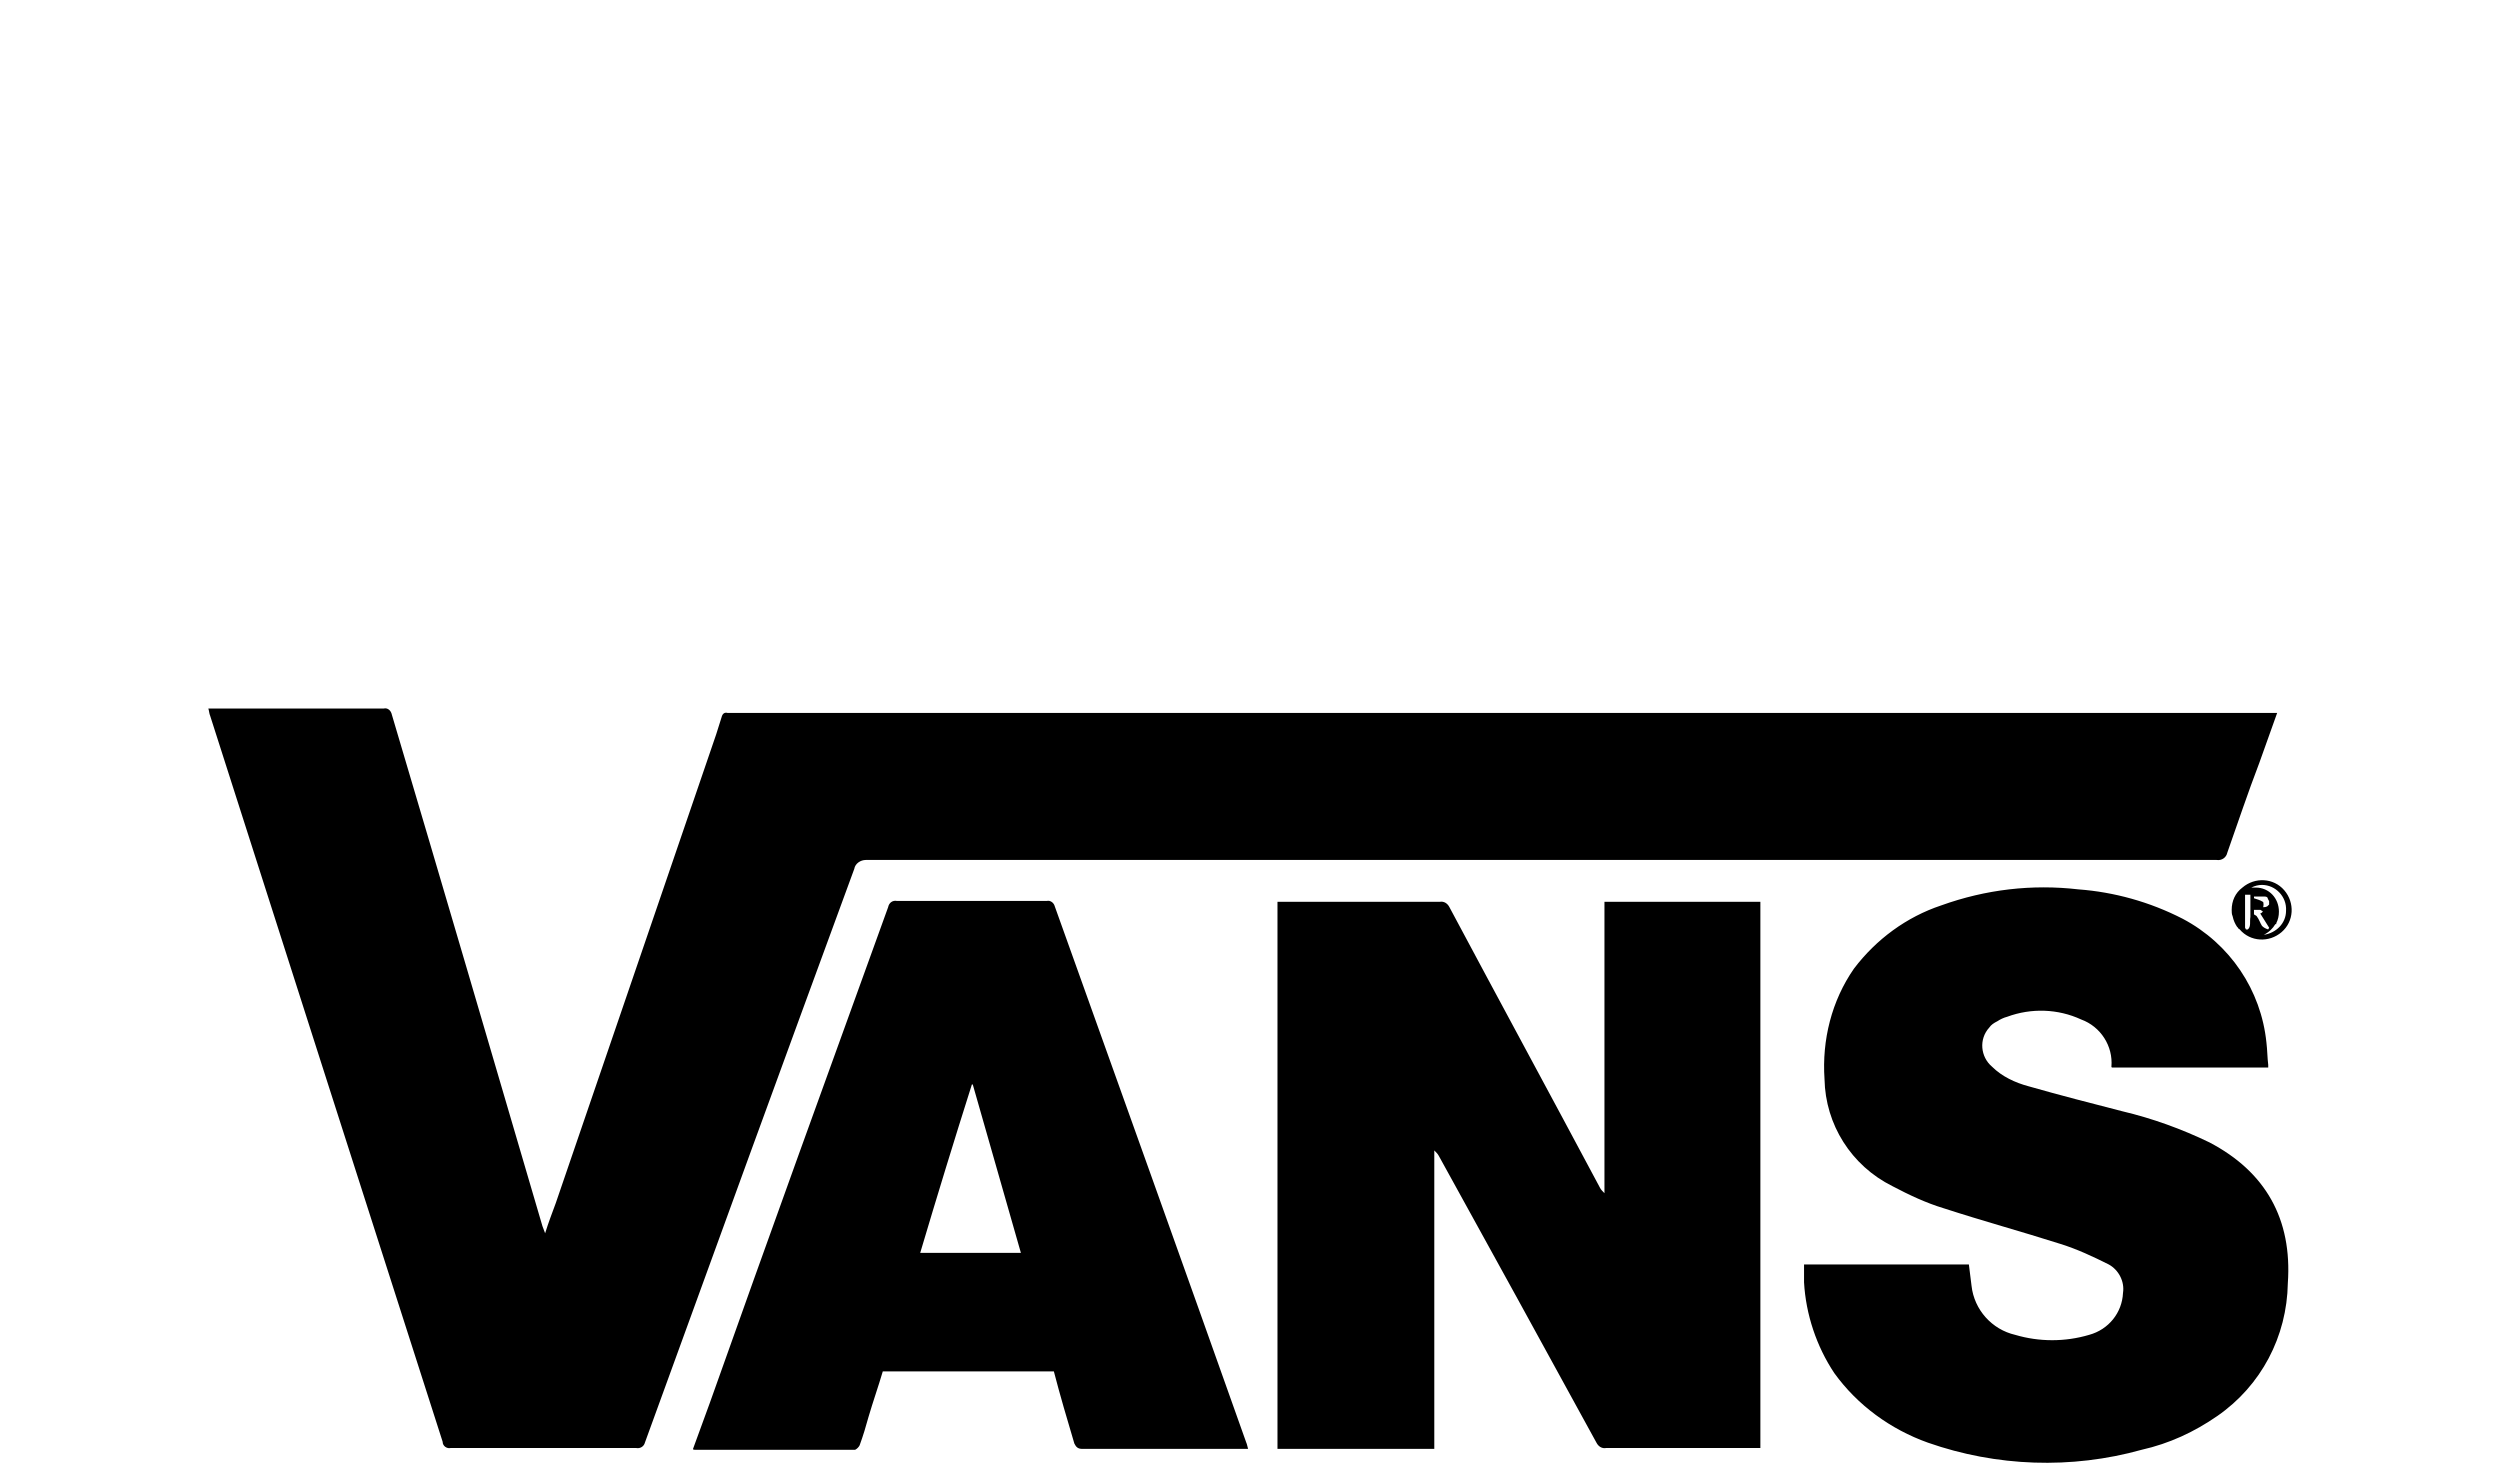 <svg width="120" height="71" viewBox="0 0 120 71" fill="none" xmlns="http://www.w3.org/2000/svg">
<path d="M41.005 41.706C37.627 50.901 34.291 60.053 30.955 69.247C30.913 69.418 30.741 69.547 30.528 69.504H21.632C21.461 69.547 21.247 69.418 21.247 69.205C17.527 57.615 13.806 45.983 10.085 34.35C10.043 34.265 10.043 34.136 10 34.008H10.299H18.425C18.596 33.965 18.767 34.094 18.81 34.308C21.247 42.519 23.642 50.687 26.037 58.855L26.166 59.197C26.337 58.641 26.508 58.214 26.679 57.743C29.245 50.259 31.811 42.733 34.377 35.248C34.462 34.992 34.548 34.693 34.633 34.436C34.676 34.265 34.761 34.179 34.933 34.222C35.018 34.222 35.061 34.222 35.146 34.222H109.303L108.447 36.617C107.891 38.071 107.421 39.482 106.908 40.936C106.865 41.15 106.651 41.321 106.394 41.278H41.561C41.305 41.278 41.048 41.45 41.005 41.706ZM106.053 54.835C104.727 54.194 103.315 53.681 101.861 53.338C100.365 52.953 98.868 52.569 97.371 52.141C96.729 51.97 96.088 51.67 95.617 51.2C95.061 50.73 94.976 49.874 95.489 49.318C95.575 49.19 95.703 49.105 95.874 49.019C96.002 48.934 96.173 48.848 96.344 48.805C97.499 48.378 98.782 48.42 99.894 48.934C100.835 49.276 101.433 50.217 101.348 51.2C101.348 51.2 101.348 51.243 101.391 51.243H108.875C108.875 51.2 108.875 51.157 108.875 51.115C108.832 50.772 108.832 50.388 108.789 50.045C108.533 47.522 107.036 45.298 104.769 44.101C103.187 43.288 101.476 42.818 99.766 42.69C97.542 42.433 95.318 42.69 93.18 43.459C91.512 44.015 90.058 45.085 88.989 46.496C87.92 48.035 87.449 49.917 87.577 51.799C87.62 53.98 88.86 55.947 90.828 56.931C91.64 57.358 92.453 57.743 93.308 58C95.147 58.599 97.029 59.112 98.91 59.711C99.723 59.967 100.45 60.309 101.22 60.694C101.69 60.951 101.99 61.507 101.904 62.063C101.861 63.004 101.22 63.816 100.279 64.073C99.124 64.415 97.884 64.415 96.729 64.073C95.617 63.816 94.762 62.875 94.634 61.721C94.591 61.378 94.548 61.036 94.506 60.694H86.594C86.594 60.993 86.594 61.25 86.594 61.55C86.679 63.089 87.193 64.629 88.048 65.911C89.16 67.451 90.742 68.606 92.538 69.247C95.831 70.402 99.424 70.531 102.802 69.589C104.128 69.29 105.326 68.734 106.437 67.964C108.533 66.51 109.773 64.158 109.816 61.592C110.03 58.513 108.746 56.246 106.053 54.835ZM77.014 57.273C76.929 57.187 76.843 57.102 76.801 57.016C74.406 52.526 71.968 48.035 69.573 43.545C69.488 43.374 69.317 43.246 69.102 43.288C66.622 43.288 64.099 43.288 61.619 43.288H61.319V69.547H68.846V55.22C68.932 55.306 69.017 55.391 69.06 55.477C71.583 60.053 74.106 64.629 76.629 69.247C76.715 69.418 76.886 69.547 77.1 69.504C79.452 69.504 81.847 69.504 84.199 69.504H84.498V43.288H77.014V57.273ZM59.822 69.247C59.865 69.333 59.865 69.418 59.908 69.547H51.953C51.74 69.547 51.654 69.461 51.569 69.29C51.226 68.135 50.884 66.981 50.585 65.826H42.374C42.16 66.553 41.903 67.28 41.69 68.007C41.561 68.478 41.433 68.905 41.262 69.376C41.219 69.461 41.134 69.547 41.048 69.589C38.482 69.589 35.916 69.589 33.35 69.589C33.307 69.589 33.265 69.589 33.265 69.547L34.077 67.323C36.9 59.368 39.765 51.457 42.63 43.545C42.673 43.331 42.844 43.203 43.058 43.246C45.453 43.246 47.848 43.246 50.243 43.246C50.414 43.203 50.585 43.331 50.628 43.502C53.707 52.098 56.786 60.694 59.822 69.247ZM49.003 60.138C48.233 57.444 47.463 54.75 46.693 52.055H46.65C45.795 54.75 44.983 57.401 44.17 60.138H49.003ZM109.645 42.733C110.158 43.331 110.115 44.229 109.516 44.742C108.918 45.256 108.019 45.213 107.507 44.614C107.464 44.571 107.421 44.571 107.421 44.529L107.378 44.486C107.292 44.358 107.207 44.187 107.164 43.973C107.121 43.887 107.121 43.759 107.121 43.673C107.121 43.246 107.292 42.861 107.635 42.604C108.234 42.091 109.132 42.134 109.645 42.733ZM108.019 42.946H107.763V44.529L107.806 44.614H107.891C108.062 44.486 107.977 44.229 108.019 44.015V42.946ZM108.918 43.417C108.918 43.374 108.918 43.288 108.918 43.246C108.875 43.203 108.875 43.16 108.832 43.075C108.789 43.032 108.704 43.032 108.661 43.032H108.191V43.117C108.319 43.16 108.49 43.203 108.618 43.288C108.661 43.288 108.661 43.545 108.618 43.545C108.704 43.545 108.746 43.545 108.832 43.502C108.832 43.502 108.875 43.459 108.918 43.417ZM108.576 44.443C108.661 44.529 108.746 44.571 108.875 44.614C108.875 44.571 108.918 44.571 108.918 44.529L108.49 43.844C108.533 43.844 108.576 43.802 108.618 43.759L108.576 43.716C108.533 43.716 108.533 43.673 108.49 43.673H108.191V43.887C108.234 43.93 108.276 43.93 108.319 43.973C108.447 44.144 108.49 44.315 108.576 44.443ZM108.576 42.476C108.405 42.476 108.234 42.519 108.062 42.604C108.105 42.604 108.191 42.604 108.234 42.604H108.276C108.918 42.604 109.388 43.117 109.388 43.759C109.388 43.973 109.345 44.144 109.26 44.315V44.358H109.217C109.089 44.571 108.918 44.742 108.661 44.871C109.26 44.785 109.73 44.315 109.73 43.716C109.773 43.032 109.217 42.476 108.576 42.476Z" fill="black"/>
</svg>

